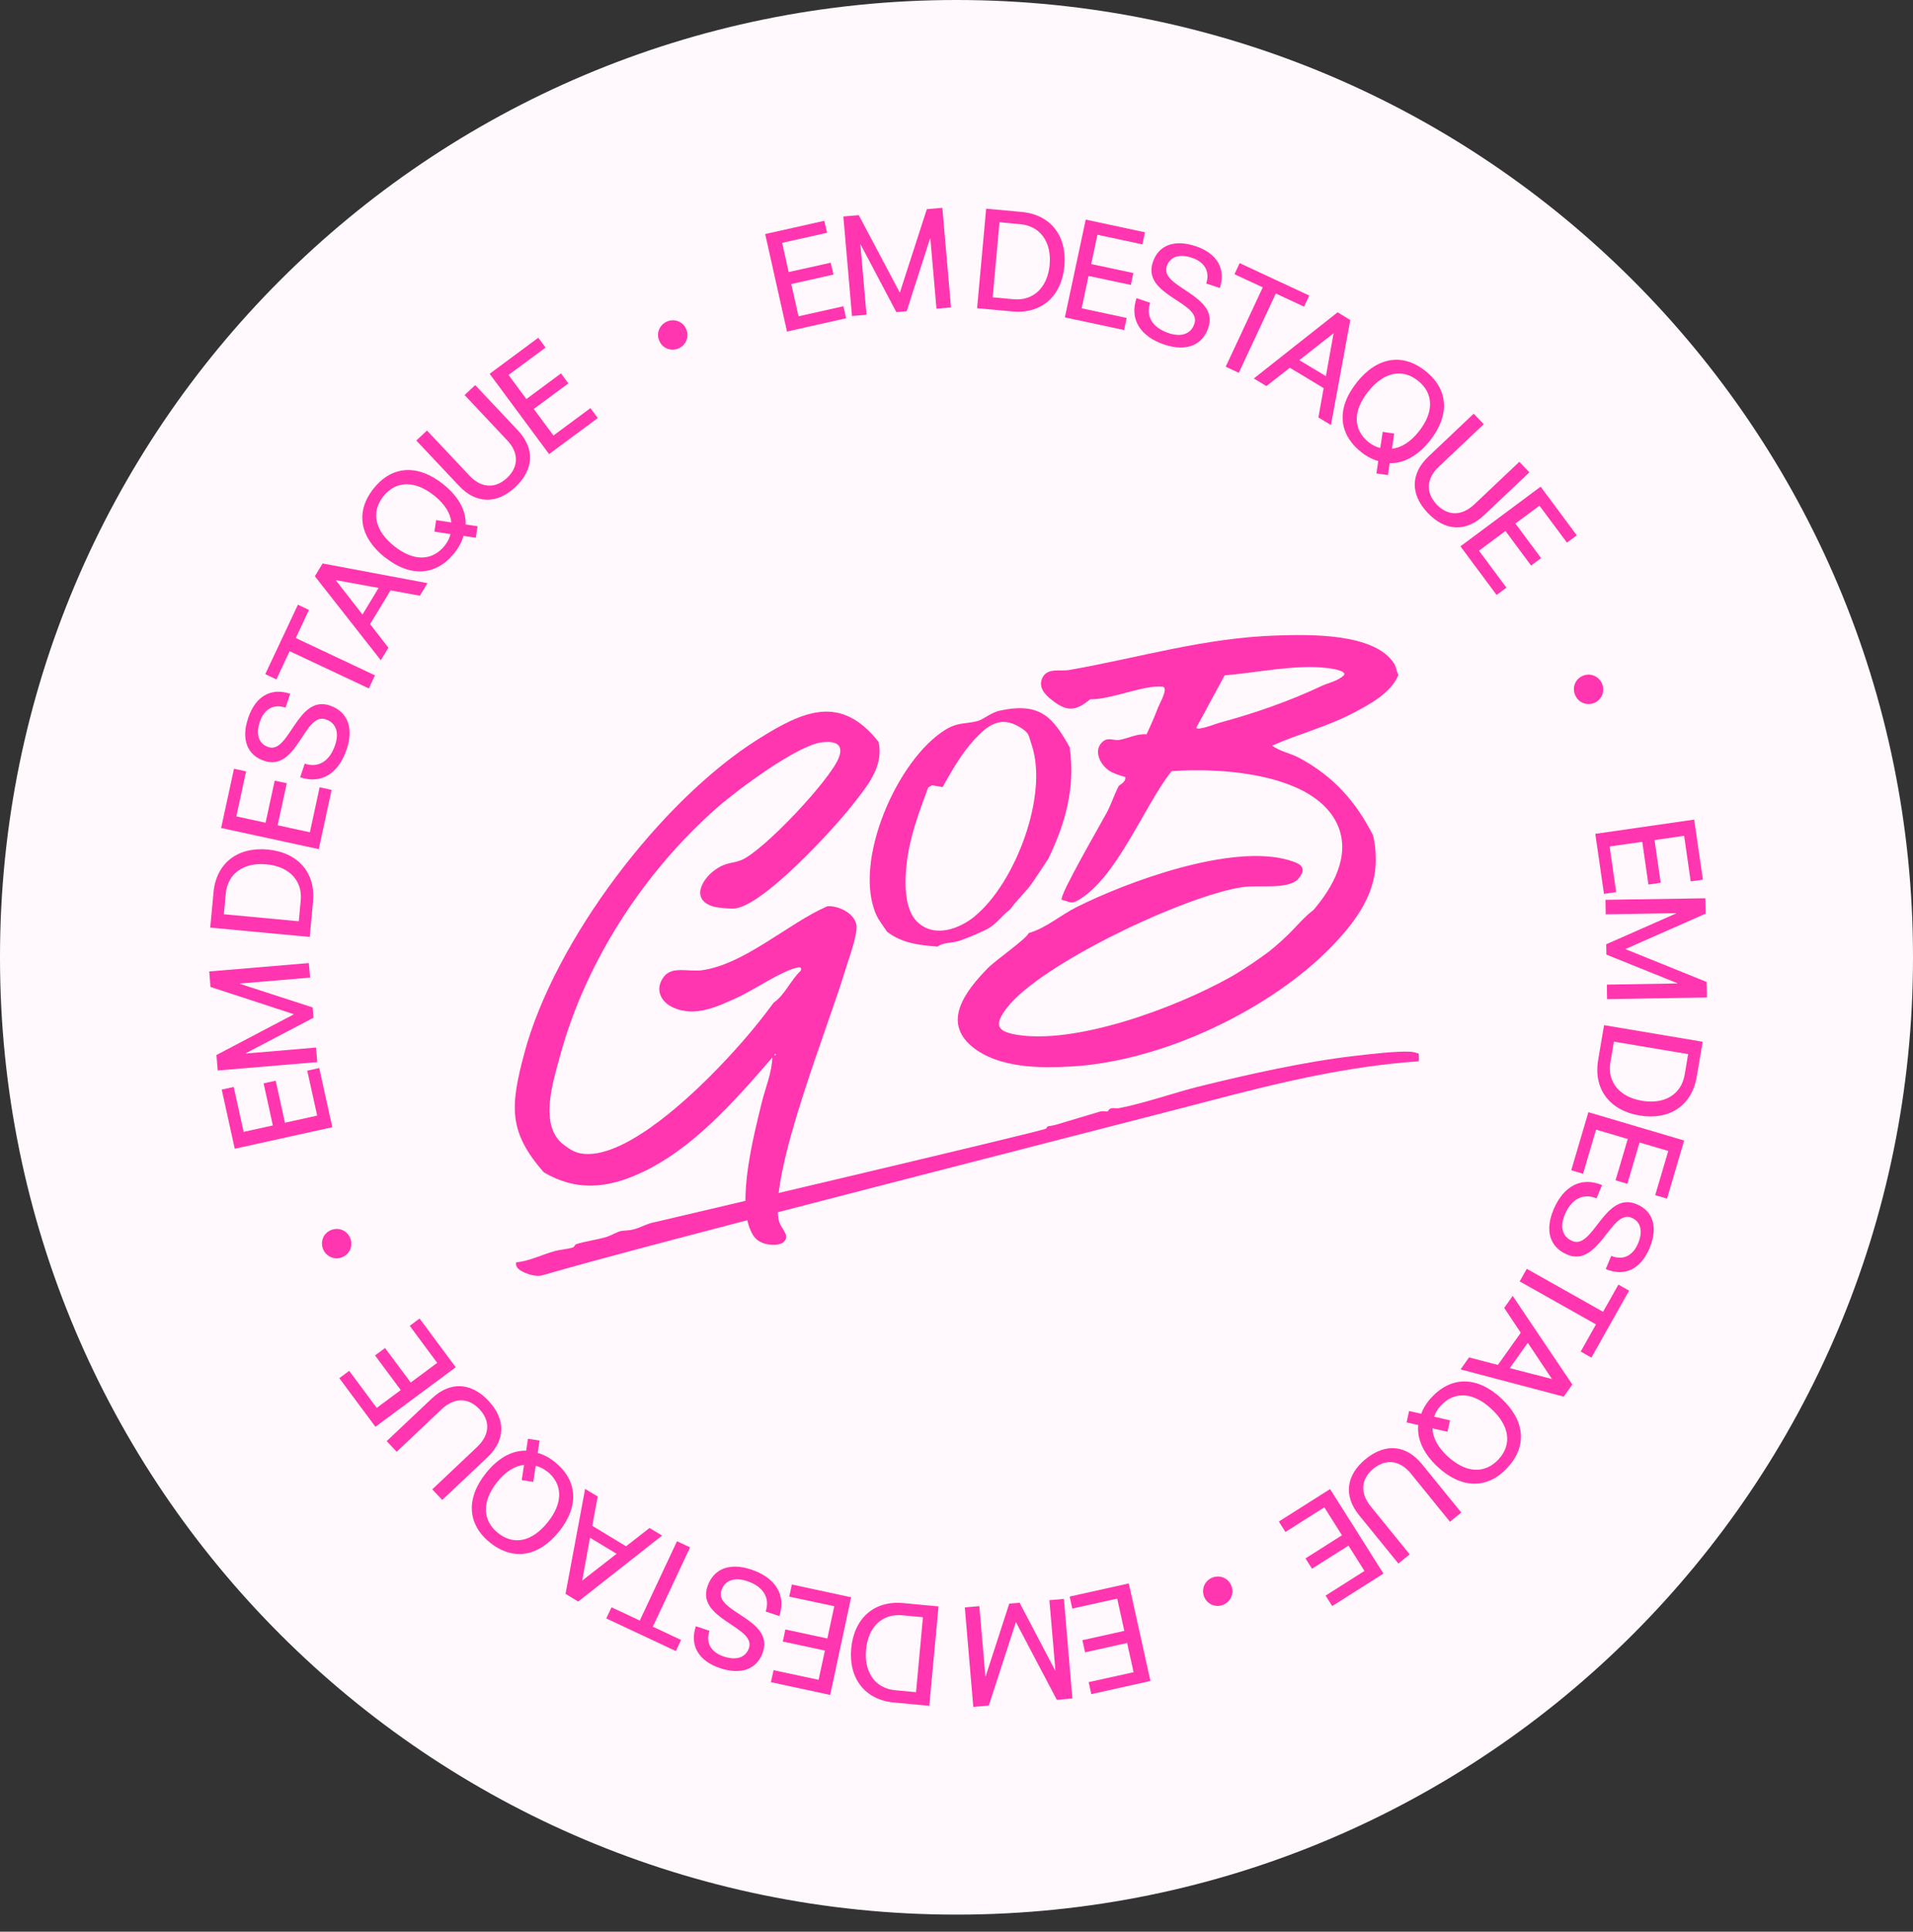 <svg xmlns="http://www.w3.org/2000/svg" width="106" height="107" viewBox="0 0 106 107" fill="none"><rect x="0" y="0" width="106" height="107" fill="#333333" stroke="none"/><style>        g[id="Tagline - Destaque"]{      transform-box: view-box;      transform-origin: 50% 50%;      animation: spin 32s linear infinite;    }    @keyframes spin { to { transform: rotate(360deg); } }  </style><g id="Em destaque - GOB - Rotate" clip-path="url(#clip0_428_210)"><path id="Vector" d="M106 53C106 23.729 82.271 0 53 0C23.729 0 0 23.729 0 53V53.055C0 82.326 23.729 106.055 53 106.055C82.271 106.055 106 82.326 106 53.055V53Z" fill="url(#paint0_linear_428_210)"></path><g id="Logo - Centralizado"><path id="Vector_2" d="M48.678 41.092C48.997 42.484 47.993 43.608 47.21 44.617C46.184 45.934 42.265 50.194 40.699 50.324C40.434 50.345 39.749 50.286 39.506 50.21C38.205 49.805 38.944 48.585 39.77 48.083C40.289 47.764 40.677 47.813 41.093 47.635C42.324 47.111 45.947 43.257 46.465 42.004C46.789 41.216 46.281 41.022 45.509 41.124C44.149 41.302 40.845 43.764 39.749 44.725C35.711 48.267 32.471 53.228 31.046 58.438C30.652 59.89 29.821 62.379 31.257 63.426C31.559 63.648 31.807 63.826 32.207 63.896C34.437 64.257 37.843 61.115 39.328 59.631C40.591 58.373 41.816 56.98 42.869 55.539C43.485 55.123 43.825 54.27 44.365 53.779C44.419 53.622 44.381 53.557 44.214 53.59C43.377 53.735 41.779 54.837 40.899 55.236C39.776 55.749 38.55 56.354 37.319 55.819C36.607 55.506 36.272 54.799 36.769 54.124C37.233 53.492 38.124 53.843 38.88 53.746C41.233 53.433 43.684 51.139 45.844 50.199C46.513 50.151 47.491 50.658 47.464 51.398C47.442 52.013 46.978 53.266 46.778 53.919C45.866 56.948 42.664 64.841 43.139 67.545C43.215 67.972 43.62 68.274 43.555 68.576C43.452 69.073 42.583 68.992 42.227 68.836C41.914 68.695 41.768 68.528 41.617 68.215C40.812 66.563 41.773 62.865 42.205 61.089C42.41 60.257 42.772 59.42 42.794 58.578C40.715 60.975 38.351 63.702 35.392 65.024C33.594 65.829 31.894 65.98 30.134 64.938C28.158 62.692 28.266 61.272 29.059 58.319C30.722 52.121 36.58 44.363 42.005 40.946C44.505 39.375 46.584 38.435 48.678 41.092ZM42.94 58.357L42.923 58.47C43.004 58.443 43.01 58.4 42.94 58.357Z" fill="#FF36AF"></path><path id="Vector_3" d="M59.302 41.449C58.346 39.721 57.65 38.889 55.42 39.359C54.896 39.467 54.508 39.856 54.141 39.948C53.514 40.11 53.088 39.996 52.402 40.412C49.714 42.048 47.241 47.727 48.553 50.669C48.704 51.015 48.952 51.296 49.152 51.609C49.973 52.251 50.95 52.354 51.949 52.435C52.278 52.187 52.748 52.246 53.147 52.116C53.547 51.987 54.524 51.587 54.858 51.371C55.263 51.107 55.55 50.691 55.933 50.405C55.933 50.405 55.933 50.405 55.938 50.4L55.949 50.389C55.965 50.367 55.987 50.351 56.003 50.329C56.127 50.157 56.268 49.995 56.408 49.833C56.521 49.709 56.635 49.584 56.748 49.455C56.802 49.395 56.856 49.331 56.91 49.271C56.91 49.266 56.921 49.26 56.926 49.255C56.921 49.266 56.921 49.266 56.926 49.255C56.932 49.25 56.937 49.239 56.942 49.233C56.953 49.217 56.969 49.206 56.98 49.19C57.002 49.163 57.023 49.136 57.045 49.109C57.158 48.964 57.261 48.801 57.369 48.65C57.477 48.488 57.585 48.326 57.693 48.164C57.817 47.981 57.936 47.797 58.054 47.619C58.071 47.587 58.092 47.554 58.108 47.522C59.053 45.562 59.572 43.635 59.28 41.454L59.302 41.449ZM54.043 50.734C53.163 51.458 51.792 51.965 50.847 51.085C50.081 50.373 50.129 48.823 50.237 47.851C50.405 46.356 50.912 45.022 51.43 43.624L51.636 43.5L52.229 43.597C52.764 42.652 53.266 41.751 54.005 40.952C54.713 40.185 55.431 39.64 56.467 40.255C57.067 40.606 56.98 40.72 57.169 41.276C58.103 44.045 56.257 48.904 54.032 50.734H54.043Z" fill="#FF36AF"></path><path id="Vector_4" d="M29.086 70.498C28.811 70.379 28.541 70.217 28.6 69.926C29.361 69.845 30.015 69.504 30.716 69.305C30.997 69.224 31.499 69.186 31.742 69.1C31.845 69.067 31.834 68.948 31.936 68.916C32.379 68.765 33.124 68.668 33.626 68.511C33.848 68.441 34.193 68.236 34.387 68.193C34.582 68.149 34.819 68.176 35.116 68.095C35.564 67.977 35.764 67.809 36.218 67.712C36.601 67.631 57.602 62.686 57.931 62.529C58.012 62.492 58.023 62.405 58.034 62.4C58.055 62.389 58.368 62.346 58.547 62.292C59.335 62.06 60.199 61.79 60.949 61.574C61.116 61.525 61.289 61.579 61.359 61.563C61.429 61.541 61.419 61.45 61.538 61.406C61.71 61.342 61.834 61.417 61.991 61.385C63.411 61.115 65.068 60.521 66.51 60.165C69.188 59.506 72.335 58.799 75.088 58.486C75.893 58.394 77.41 58.21 78.165 58.259C78.322 58.27 78.463 58.313 78.603 58.356C78.624 58.432 78.619 58.513 78.619 58.594C78.619 58.658 78.624 58.723 78.619 58.788C74.673 59.053 70.845 59.976 67.082 60.964C61.413 62.448 35.629 68.992 30.031 70.649C29.744 70.725 29.329 70.606 29.075 70.498H29.086Z" fill="#FF36AF"></path><path id="Vector_5" d="M77.485 37.388C77.382 37.204 77.366 36.929 77.231 36.724C76.119 35.066 72.588 35.142 70.763 35.201C66.704 35.331 63.157 36.427 59.248 37.112C58.735 37.199 58.044 36.978 57.769 37.528C57.51 38.041 57.871 38.451 58.271 38.764C59.102 39.434 59.604 39.407 60.409 38.732C61.548 38.764 63.367 37.933 64.404 38.036C64.782 38.074 64.258 38.959 64.172 39.18C63.977 39.688 63.767 40.184 63.529 40.676C62.989 40.633 62.514 40.902 62.034 40.983C61.694 41.043 61.386 40.794 61.062 41.118C60.571 41.604 60.981 42.387 61.478 42.7C61.71 42.851 62.082 42.965 62.352 43.04C62.406 43.326 62.023 43.472 61.985 43.548C61.769 43.947 61.58 44.53 61.348 44.973C61.035 45.567 58.687 49.6 58.827 49.837C59.34 49.978 59.372 50.091 59.788 49.837C61.92 48.558 63.383 44.66 64.917 42.716C67.67 42.511 72.955 42.83 74.154 45.788C74.823 47.435 73.852 49.152 72.783 50.404C72.281 50.777 71.822 51.338 71.379 51.77C71.039 52.099 70.683 52.413 70.315 52.709C69.689 53.174 69.041 53.611 68.377 54.011C68.345 54.027 68.318 54.048 68.285 54.065C64.96 55.938 59.529 57.844 56.354 57.32C55.161 57.126 55.118 56.726 55.777 55.846C57.612 53.417 65.624 49.627 68.831 49.141C69.781 49.001 71.449 49.303 71.968 48.644C72.453 48.034 72.054 47.834 71.395 47.64C68.205 46.717 62.417 48.855 59.621 50.264C58.741 50.712 57.963 51.403 57.002 51.684C56.878 52.002 55.161 53.19 54.724 53.638C53.526 54.869 52.17 56.586 53.876 57.984C55.323 59.166 57.629 59.182 59.448 59.069C64.501 58.756 70.396 55.895 73.733 52.483C75.201 50.982 76.308 49.395 76.227 47.451C76.227 47.073 76.178 46.679 76.081 46.263C75.104 44.374 73.9 43.013 71.994 41.982C71.525 41.728 70.925 41.626 70.483 41.302C71.93 40.665 73.484 40.265 74.899 39.537C75.828 39.056 77.112 38.381 77.49 37.366L77.485 37.388ZM74.472 37.404C74.116 37.728 73.62 37.82 73.242 37.992C71.417 38.851 69.506 39.515 67.557 40.039C67.346 40.098 66.385 40.487 66.283 40.314L67.859 37.41C69.646 37.264 71.784 36.789 73.56 37.005C73.663 37.015 74.661 37.145 74.467 37.399L74.472 37.404Z" fill="#FF36AF"></path></g><g id="Tagline - Destaque"><path id="Vector_6" d="M46.178 15.211L43.845 15.734L44.245 17.521L46.734 16.965L46.885 17.629L43.608 18.363L42.399 12.965L45.676 12.23L45.827 12.895L43.338 13.451L43.7 15.07L46.032 14.552L46.183 15.216L46.178 15.211Z" fill="#FF36AF"></path><path id="Vector_7" d="M47.583 11.917L49.85 16.192H49.866L51.356 11.587L52.215 11.512L52.695 17.029L51.891 17.099L51.551 13.212H51.534L50.239 17.24L49.666 17.288L47.691 13.547H47.674L48.014 17.434L47.21 17.504L46.73 11.992L47.588 11.917H47.583Z" fill="#FF36AF"></path><path id="Vector_8" d="M54.643 11.56L56.602 11.739C58.211 11.884 59.129 13.061 58.978 14.735C58.827 16.409 57.709 17.402 56.1 17.251L54.141 17.073L54.643 11.56ZM56.165 16.576C57.261 16.673 58.044 15.928 58.163 14.67C58.276 13.402 57.639 12.521 56.543 12.419L55.382 12.311L55.004 16.468L56.165 16.576Z" fill="#FF36AF"></path><path id="Vector_9" d="M62.655 15.782L60.317 15.286L59.934 17.078L62.428 17.612L62.288 18.282L59.005 17.58L60.16 12.165L63.443 12.867L63.303 13.536L60.808 13.002L60.463 14.627L62.8 15.123L62.66 15.793L62.655 15.782Z" fill="#FF36AF"></path><path id="Vector_10" d="M67.595 15.956L66.839 15.702C67.055 15.049 66.758 14.514 66.04 14.277C65.344 14.045 64.825 14.223 64.647 14.752C64.258 15.923 67.557 16.339 66.958 18.142C66.629 19.136 65.727 19.487 64.534 19.093C63.168 18.639 62.585 17.678 62.974 16.517L63.729 16.771C63.476 17.527 63.864 18.153 64.76 18.455C65.468 18.688 65.997 18.499 66.186 17.926C66.58 16.733 63.265 16.366 63.875 14.531C64.188 13.58 65.068 13.246 66.245 13.634C67.444 14.034 67.94 14.892 67.59 15.961L67.595 15.956Z" fill="#FF36AF"></path><path id="Vector_11" d="M72.259 16.986L70.693 16.258L68.642 20.652L67.918 20.312L69.97 15.918L68.404 15.189L68.69 14.573L72.545 16.371L72.259 16.986Z" fill="#FF36AF"></path><path id="Vector_12" d="M74.818 17.731L73.749 23.545L73.053 23.124L73.344 21.499L71.471 20.371L70.17 21.386L69.474 20.965L74.117 17.299L74.818 17.725V17.731ZM73.469 20.835L73.895 18.459L71.995 19.95L73.469 20.835Z" fill="#FF36AF"></path><path id="Vector_13" d="M75.18 21.181C76.308 19.766 77.723 19.54 78.991 20.555C80.265 21.57 80.352 23 79.229 24.415C78.559 25.252 77.787 25.673 77.005 25.656L76.907 26.315L76.27 26.223L76.368 25.538C76.044 25.446 75.725 25.284 75.417 25.035C74.143 24.021 74.057 22.59 75.18 21.186V21.181ZM75.849 24.501C76.054 24.663 76.265 24.766 76.481 24.814L76.616 23.923L77.253 24.015L77.129 24.857C77.636 24.803 78.149 24.49 78.608 23.913C79.466 22.838 79.45 21.785 78.57 21.089C77.69 20.387 76.67 20.614 75.811 21.688C74.953 22.763 74.969 23.805 75.849 24.506V24.501Z" fill="#FF36AF"></path><path id="Vector_14" d="M81.659 22.915L82.215 23.498L79.726 25.852C79.035 26.505 78.987 27.277 79.597 27.935C80.218 28.594 81 28.594 81.697 27.935L84.186 25.581L84.742 26.165L82.231 28.54C81.233 29.485 80.072 29.431 79.105 28.405C78.139 27.385 78.155 26.229 79.154 25.285L81.664 22.909L81.659 22.915Z" fill="#FF36AF"></path><path id="Vector_15" d="M84.843 31.331L83.418 29.414L81.95 30.505L83.472 32.551L82.927 32.956L80.924 30.262L85.367 26.958L87.37 29.652L86.825 30.057L85.302 28.011L83.969 28.999L85.394 30.915L84.849 31.32L84.843 31.331Z" fill="#FF36AF"></path><path id="Vector_16" d="M87.7 37.437C88.116 37.253 88.591 37.453 88.769 37.868C88.947 38.284 88.758 38.759 88.348 38.932C87.927 39.11 87.457 38.921 87.279 38.5C87.101 38.084 87.279 37.615 87.7 37.437Z" fill="#FF36AF"></path><path id="Vector_17" d="M91.339 48.995L90.999 46.63L89.19 46.889L89.552 49.416L88.877 49.513L88.396 46.188L93.876 45.399L94.357 48.725L93.682 48.822L93.32 46.296L91.679 46.533L92.019 48.898L91.344 48.995H91.339Z" fill="#FF36AF"></path><path id="Vector_18" d="M94.507 50.61L90.08 52.564V52.58L94.567 54.394L94.583 55.253L89.049 55.344L89.038 54.54L92.936 54.475V54.459L89.011 52.877L89.001 52.305L92.871 50.599V50.583L88.974 50.648L88.963 49.843L94.496 49.757L94.513 50.615L94.507 50.61Z" fill="#FF36AF"></path><path id="Vector_19" d="M94.346 57.704L94.016 59.647C93.746 61.24 92.51 62.066 90.847 61.791C89.19 61.51 88.288 60.322 88.553 58.73L88.882 56.786L94.34 57.704H94.346ZM89.233 58.843C89.049 59.928 89.735 60.765 90.982 60.975C92.235 61.186 93.163 60.619 93.347 59.534L93.541 58.389L89.427 57.699L89.233 58.843Z" fill="#FF36AF"></path><path id="Vector_20" d="M89.519 65.38L90.194 63.091L88.439 62.573L87.716 65.018L87.063 64.824L88.013 61.606L93.32 63.177L92.37 66.395L91.716 66.201L92.44 63.755L90.847 63.285L90.172 65.574L89.519 65.38Z" fill="#FF36AF"></path><path id="Vector_21" d="M88.974 70.299L89.282 69.565C89.919 69.829 90.469 69.576 90.766 68.874C91.052 68.194 90.912 67.665 90.399 67.449C89.265 66.974 88.591 70.229 86.841 69.495C85.875 69.09 85.594 68.166 86.08 67.006C86.636 65.678 87.64 65.17 88.769 65.645L88.461 66.38C87.727 66.072 87.068 66.412 86.706 67.281C86.42 67.967 86.572 68.512 87.127 68.744C88.283 69.23 88.904 65.953 90.691 66.704C91.614 67.092 91.878 67.994 91.403 69.138C90.912 70.304 90.021 70.736 88.985 70.299H88.974Z" fill="#FF36AF"></path><path id="Vector_22" d="M87.587 74.867L88.434 73.361L84.207 70.98L84.601 70.283L88.828 72.664L89.676 71.158L90.27 71.493L88.18 75.201L87.587 74.867Z" fill="#FF36AF"></path><path id="Vector_23" d="M86.653 77.365L80.931 75.854L81.4 75.19L82.998 75.606L84.267 73.824L83.349 72.447L83.819 71.783L87.123 76.691L86.648 77.36L86.653 77.365ZM83.657 75.784L85.995 76.388L84.656 74.38L83.657 75.784Z" fill="#FF36AF"></path><path id="Vector_24" d="M83.186 77.457C84.509 78.688 84.633 80.113 83.521 81.306C82.414 82.499 80.978 82.477 79.655 81.246C78.873 80.518 78.511 79.713 78.586 78.936L77.939 78.79L78.079 78.159L78.754 78.31C78.867 77.991 79.056 77.689 79.326 77.403C80.433 76.21 81.869 76.231 83.186 77.457ZM79.828 77.867C79.65 78.061 79.537 78.261 79.466 78.472L80.346 78.677L80.206 79.308L79.374 79.119C79.385 79.627 79.666 80.161 80.206 80.663C81.21 81.597 82.263 81.662 83.029 80.842C83.796 80.016 83.65 78.979 82.641 78.045C81.637 77.111 80.595 77.041 79.828 77.867Z" fill="#FF36AF"></path><path id="Vector_25" d="M80.968 83.785L80.341 84.292L78.182 81.63C77.582 80.891 76.816 80.783 76.109 81.344C75.407 81.917 75.347 82.694 75.952 83.439L78.112 86.101L77.485 86.608L75.304 83.925C74.441 82.861 74.581 81.706 75.677 80.815C76.767 79.93 77.917 80.032 78.786 81.096L80.968 83.779V83.785Z" fill="#FF36AF"></path><path id="Vector_26" d="M72.34 86.322L74.359 85.042L73.382 83.493L71.228 84.859L70.86 84.281L73.7 82.483L76.659 87.164L73.819 88.962L73.452 88.384L75.606 87.018L74.72 85.615L72.701 86.894L72.334 86.317L72.34 86.322Z" fill="#FF36AF"></path><path id="Vector_27" d="M68.227 87.828C68.405 88.249 68.2 88.719 67.784 88.892C67.368 89.064 66.893 88.87 66.726 88.454C66.553 88.033 66.747 87.564 67.168 87.391C67.584 87.218 68.054 87.407 68.227 87.828Z" fill="#FF36AF"></path><path id="Vector_28" d="M59.967 90.856L62.299 90.338L61.905 88.551L59.416 89.102L59.27 88.438L62.547 87.709L63.746 93.113L60.469 93.842L60.323 93.178L62.812 92.627L62.456 91.008L60.123 91.526L59.978 90.862L59.967 90.856Z" fill="#FF36AF"></path><path id="Vector_29" d="M58.557 94.151L56.301 89.87H56.285L54.789 94.475L53.931 94.55L53.461 89.038L54.265 88.968L54.6 92.855H54.616L55.923 88.828L56.495 88.779L58.465 92.526H58.482L58.147 88.639L58.951 88.568L59.421 94.081L58.563 94.156L58.557 94.151Z" fill="#FF36AF"></path><path id="Vector_30" d="M51.496 94.49L49.537 94.306C47.933 94.155 47.015 92.983 47.167 91.31C47.323 89.636 48.441 88.648 50.044 88.799L52.004 88.983L51.491 94.495L51.496 94.49ZM49.985 89.474C48.889 89.372 48.106 90.117 47.987 91.375C47.868 92.638 48.505 93.523 49.601 93.626L50.757 93.734L51.14 89.582L49.985 89.474Z" fill="#FF36AF"></path><path id="Vector_31" d="M43.511 90.258L45.844 90.76L46.227 88.973L43.733 88.439L43.879 87.769L47.161 88.477L46 93.886L42.718 93.179L42.864 92.515L45.358 93.049L45.709 91.43L43.376 90.928L43.517 90.264L43.511 90.258Z" fill="#FF36AF"></path><path id="Vector_32" d="M38.555 90.08L39.311 90.333C39.089 90.987 39.386 91.521 40.11 91.759C40.806 91.991 41.324 91.813 41.502 91.284C41.891 90.112 38.593 89.691 39.197 87.888C39.526 86.894 40.434 86.543 41.621 86.938C42.987 87.397 43.565 88.358 43.181 89.518L42.426 89.264C42.679 88.509 42.291 87.877 41.395 87.58C40.687 87.343 40.158 87.537 39.969 88.109C39.57 89.302 42.89 89.675 42.275 91.51C41.956 92.46 41.076 92.795 39.899 92.401C38.7 92.002 38.204 91.138 38.56 90.074L38.555 90.08Z" fill="#FF36AF"></path><path id="Vector_33" d="M33.885 89.032L35.451 89.767L37.513 85.372L38.237 85.712L36.174 90.107L37.74 90.841L37.449 91.457L33.594 89.648L33.885 89.032Z" fill="#FF36AF"></path><path id="Vector_34" d="M31.337 88.287L32.422 82.473L33.118 82.894L32.821 84.519L34.689 85.653L35.99 84.638L36.687 85.059L32.038 88.714L31.337 88.287ZM32.692 85.177L32.26 87.553L34.166 86.068L32.692 85.177Z" fill="#FF36AF"></path><path id="Vector_35" d="M30.976 84.832C29.847 86.242 28.433 86.468 27.159 85.453C25.89 84.433 25.804 83.002 26.932 81.593C27.601 80.756 28.379 80.335 29.156 80.357L29.253 79.698L29.896 79.795L29.793 80.481C30.117 80.573 30.436 80.735 30.743 80.983C32.012 82.004 32.099 83.434 30.976 84.838V84.832ZM30.317 81.512C30.112 81.345 29.901 81.248 29.685 81.194L29.545 82.085L28.908 81.987L29.037 81.145C28.53 81.194 28.017 81.512 27.558 82.085C26.7 83.153 26.711 84.206 27.591 84.913C28.471 85.621 29.491 85.394 30.349 84.32C31.208 83.251 31.197 82.209 30.317 81.501V81.512Z" fill="#FF36AF"></path><path id="Vector_36" d="M24.508 83.088L23.952 82.499L26.441 80.146C27.132 79.492 27.186 78.72 26.571 78.062C25.95 77.403 25.167 77.403 24.471 78.062L21.982 80.416L21.426 79.827L23.942 77.452C24.94 76.512 26.101 76.566 27.067 77.592C28.028 78.612 28.012 79.768 27.019 80.713L24.503 83.088H24.508Z" fill="#FF36AF"></path><path id="Vector_37" d="M21.333 74.666L22.758 76.582L24.226 75.492L22.704 73.44L23.249 73.035L25.252 75.735L20.803 79.033L18.801 76.339L19.351 75.934L20.874 77.986L22.207 76.998L20.782 75.081L21.327 74.676L21.333 74.666Z" fill="#FF36AF"></path><path id="Vector_38" d="M18.997 69.623C18.587 69.823 18.106 69.634 17.917 69.224C17.728 68.814 17.901 68.333 18.311 68.15C18.727 67.961 19.202 68.133 19.391 68.549C19.58 68.959 19.413 69.434 18.997 69.623Z" fill="#FF36AF"></path><path id="Vector_39" d="M15.276 59.858L15.789 62.19L17.576 61.796L17.025 59.307L17.689 59.161L18.413 62.438L13.008 63.631L12.285 60.354L12.949 60.208L13.5 62.697L15.119 62.341L14.607 60.009L15.271 59.863L15.276 59.858Z" fill="#FF36AF"></path><path id="Vector_40" d="M11.988 58.443L16.269 56.192V56.176L11.664 54.669L11.594 53.811L17.111 53.347L17.181 54.151L13.294 54.48V54.497L17.322 55.803L17.37 56.375L13.624 58.34V58.357L17.511 58.027L17.581 58.832L12.063 59.296L11.993 58.438L11.988 58.443Z" fill="#FF36AF"></path><path id="Vector_41" d="M11.649 51.382L11.832 49.422C11.983 47.819 13.16 46.901 14.834 47.057C16.507 47.214 17.495 48.337 17.344 49.94L17.161 51.9L11.649 51.382ZM16.664 49.875C16.767 48.779 16.021 47.991 14.764 47.878C13.5 47.759 12.615 48.391 12.512 49.487L12.404 50.642L16.556 51.031L16.664 49.875Z" fill="#FF36AF"></path><path id="Vector_42" d="M15.892 43.381L15.384 45.713L17.171 46.102L17.711 43.608L18.375 43.754L17.662 47.036L12.253 45.864L12.966 42.582L13.635 42.728L13.095 45.222L14.715 45.573L15.222 43.241L15.892 43.386V43.381Z" fill="#FF36AF"></path><path id="Vector_43" d="M16.075 38.44L15.821 39.196C15.168 38.975 14.633 39.272 14.396 39.99C14.164 40.686 14.342 41.204 14.871 41.383C16.037 41.777 16.464 38.478 18.267 39.077C19.26 39.412 19.611 40.314 19.212 41.501C18.753 42.867 17.792 43.445 16.631 43.056L16.885 42.3C17.64 42.554 18.272 42.165 18.569 41.269C18.807 40.562 18.618 40.033 18.04 39.844C16.852 39.444 16.474 42.759 14.639 42.144C13.689 41.825 13.354 40.945 13.753 39.768C14.153 38.57 15.017 38.073 16.08 38.429L16.075 38.44Z" fill="#FF36AF"></path><path id="Vector_44" d="M17.123 33.776L16.389 35.342L20.778 37.409L20.438 38.133L16.049 36.07L15.315 37.636L14.699 37.344L16.508 33.495L17.123 33.787V33.776Z" fill="#FF36AF"></path><path id="Vector_45" d="M17.873 31.212L23.687 32.302L23.266 32.999L21.641 32.702L20.507 34.57L21.522 35.876L21.101 36.573L17.446 31.919L17.873 31.217V31.212ZM20.977 32.567L18.602 32.135L20.086 34.041L20.977 32.567Z" fill="#FF36AF"></path><path id="Vector_46" d="M21.322 30.872C19.913 29.744 19.686 28.329 20.707 27.055C21.727 25.781 23.158 25.7 24.567 26.828C25.404 27.498 25.825 28.275 25.803 29.053L26.462 29.15L26.365 29.787L25.679 29.684C25.587 30.008 25.425 30.327 25.177 30.634C24.157 31.903 22.731 31.989 21.328 30.867L21.322 30.872ZM24.642 30.219C24.81 30.014 24.907 29.803 24.961 29.587L24.07 29.447L24.167 28.81L25.009 28.939C24.961 28.432 24.642 27.919 24.07 27.46C23.001 26.602 21.948 26.612 21.247 27.487C20.545 28.362 20.766 29.387 21.835 30.246C22.904 31.104 23.946 31.093 24.648 30.219H24.642Z" fill="#FF36AF"></path><path id="Vector_47" d="M23.071 24.398L23.66 23.848L26.008 26.342C26.661 27.038 27.433 27.087 28.092 26.477C28.751 25.856 28.756 25.073 28.092 24.377L25.744 21.883L26.332 21.332L28.702 23.848C29.642 24.847 29.587 26.007 28.562 26.974C27.541 27.935 26.386 27.918 25.441 26.92L23.071 24.404V24.398Z" fill="#FF36AF"></path><path id="Vector_48" d="M31.494 21.235L29.577 22.654L30.668 24.123L32.719 22.606L33.124 23.157L30.425 25.154L27.132 20.706L29.826 18.708L30.231 19.253L28.179 20.77L29.167 22.104L31.084 20.684L31.489 21.229L31.494 21.235Z" fill="#FF36AF"></path><path id="Vector_49" d="M36.541 18.898C36.341 18.488 36.53 18.008 36.941 17.819C37.351 17.63 37.831 17.802 38.015 18.213C38.204 18.628 38.031 19.104 37.615 19.293C37.205 19.481 36.73 19.314 36.541 18.898Z" fill="#FF36AF"></path></g></g><defs><linearGradient id="paint0_linear_428_210" x1="20.5" y1="24.5" x2="97.5" y2="86" gradientUnits="userSpaceOnUse"><stop stop-color="#FFF8FC"></stop><stop offset="1" stop-color="#FFF8FC"></stop></linearGradient><clipPath id="clip0_428_210"><rect width="106" height="107" fill="white"></rect></clipPath></defs></svg>